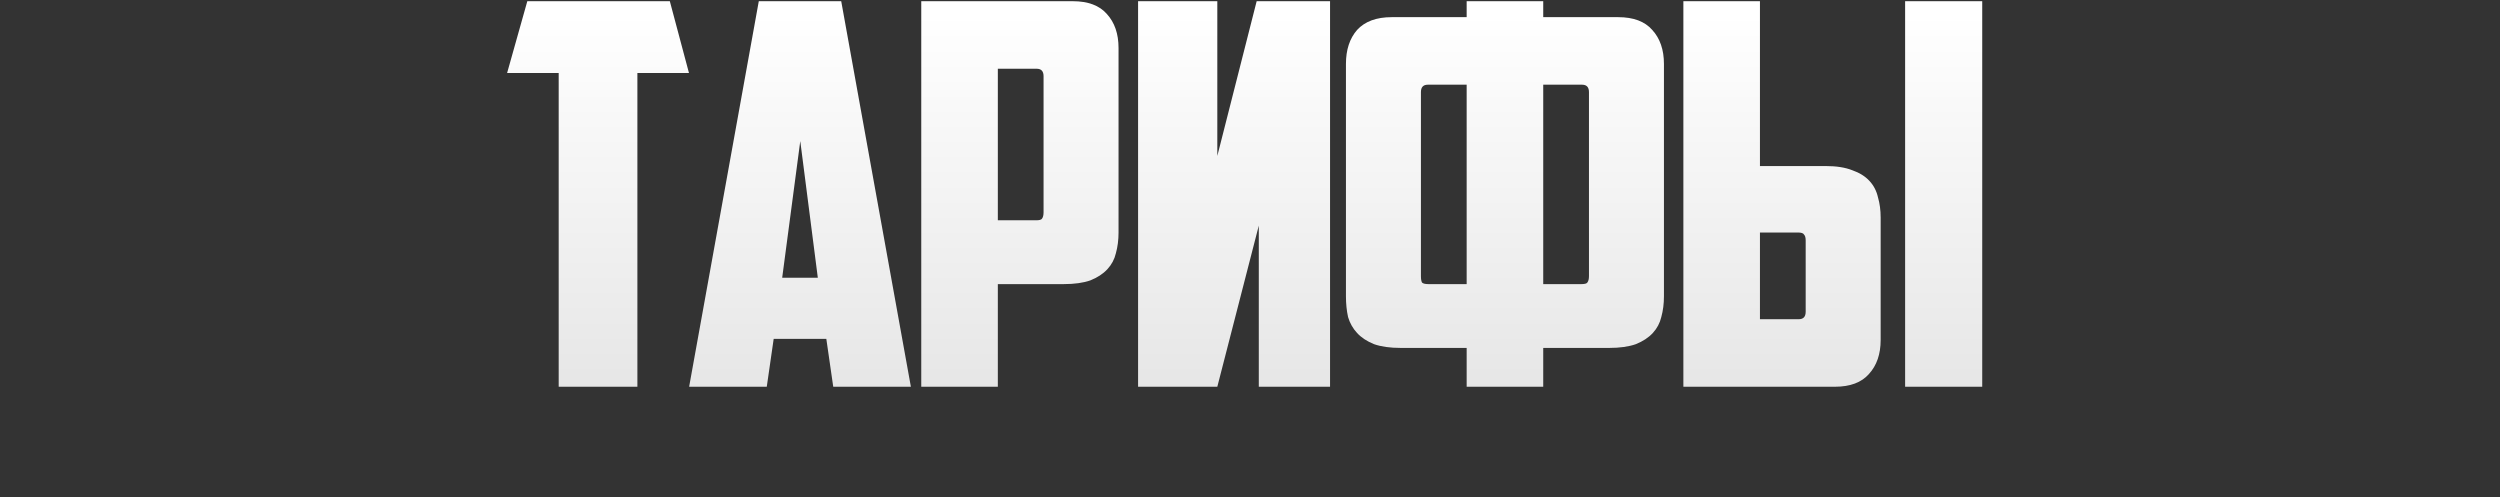 <?xml version="1.0" encoding="UTF-8"?> <svg xmlns="http://www.w3.org/2000/svg" width="362" height="72" viewBox="0 0 362 72" fill="none"><rect x="0" y="0" width="362" height="72" fill="#333333" stroke="none"/><path d="M96.991 0.175L99.763 10.57H92.294V56H80.898V10.57H73.429L76.355 0.175H96.991ZM112.029 49.07L111.028 56H99.786L109.873 0.175H121.808L131.895 56H120.653L119.652 49.07H112.029ZM113.261 40.215H118.42L115.879 20.426L113.261 40.215ZM144.486 9.954V31.899H150.03C150.492 31.899 150.775 31.822 150.877 31.668C151.031 31.463 151.108 31.155 151.108 30.744V11.032C151.108 10.313 150.775 9.954 150.107 9.954H144.486ZM155.343 0.175C157.551 0.175 159.193 0.791 160.271 2.023C161.401 3.255 161.965 4.898 161.965 6.951V33.67C161.965 34.748 161.837 35.749 161.58 36.673C161.375 37.546 160.964 38.316 160.348 38.983C159.732 39.65 158.911 40.189 157.884 40.6C156.858 40.959 155.574 41.139 154.034 41.139H144.486V56H133.398V0.175H155.343ZM192.591 56H182.273V32.669L176.267 56H164.794V0.175H176.267V22.582L181.965 0.175H192.591V56ZM223.46 0.175V2.485H234.317C236.524 2.485 238.167 3.101 239.245 4.333C240.374 5.565 240.939 7.208 240.939 9.261V42.91C240.939 43.988 240.811 44.989 240.554 45.913C240.349 46.786 239.938 47.556 239.322 48.223C238.706 48.89 237.885 49.429 236.858 49.84C235.831 50.199 234.548 50.379 233.008 50.379H223.46V56H212.372V50.379H202.824C201.284 50.379 200.001 50.199 198.974 49.84C197.947 49.429 197.126 48.89 196.51 48.223C195.894 47.556 195.458 46.786 195.201 45.913C194.996 44.989 194.893 43.988 194.893 42.91V9.261C194.893 7.208 195.432 5.565 196.51 4.333C197.639 3.101 199.308 2.485 201.515 2.485H212.372V0.175H223.46ZM206.751 12.264C206.084 12.264 205.75 12.623 205.75 13.342V39.984C205.75 40.395 205.801 40.703 205.904 40.908C206.058 41.062 206.366 41.139 206.828 41.139H212.372V12.264H206.751ZM223.46 12.264V41.139H229.004C229.466 41.139 229.748 41.062 229.851 40.908C230.005 40.703 230.082 40.395 230.082 39.984V13.342C230.082 12.623 229.748 12.264 229.081 12.264H223.46ZM243.752 56V0.175H254.84V24.045H264.388C265.928 24.045 267.211 24.25 268.238 24.661C269.265 25.02 270.086 25.534 270.702 26.201C271.318 26.868 271.729 27.664 271.934 28.588C272.191 29.461 272.319 30.436 272.319 31.514V49.224C272.319 51.277 271.754 52.92 270.625 54.152C269.547 55.384 267.904 56 265.697 56H243.752ZM260.461 46.221C261.128 46.221 261.462 45.862 261.462 45.143V34.825C261.462 34.414 261.385 34.132 261.231 33.978C261.128 33.773 260.846 33.67 260.384 33.67H254.84V46.221H260.461ZM275.861 0.175H287.026V56H275.861V0.175Z" fill="url(#paint0_linear_6613_9)"></path><defs><linearGradient id="paint0_linear_6613_9" x1="181" y1="2" x2="181" y2="72" gradientUnits="userSpaceOnUse"><stop stop-color="white"></stop><stop offset="1" stop-color="#DFDFDF"></stop></linearGradient></defs></svg> 